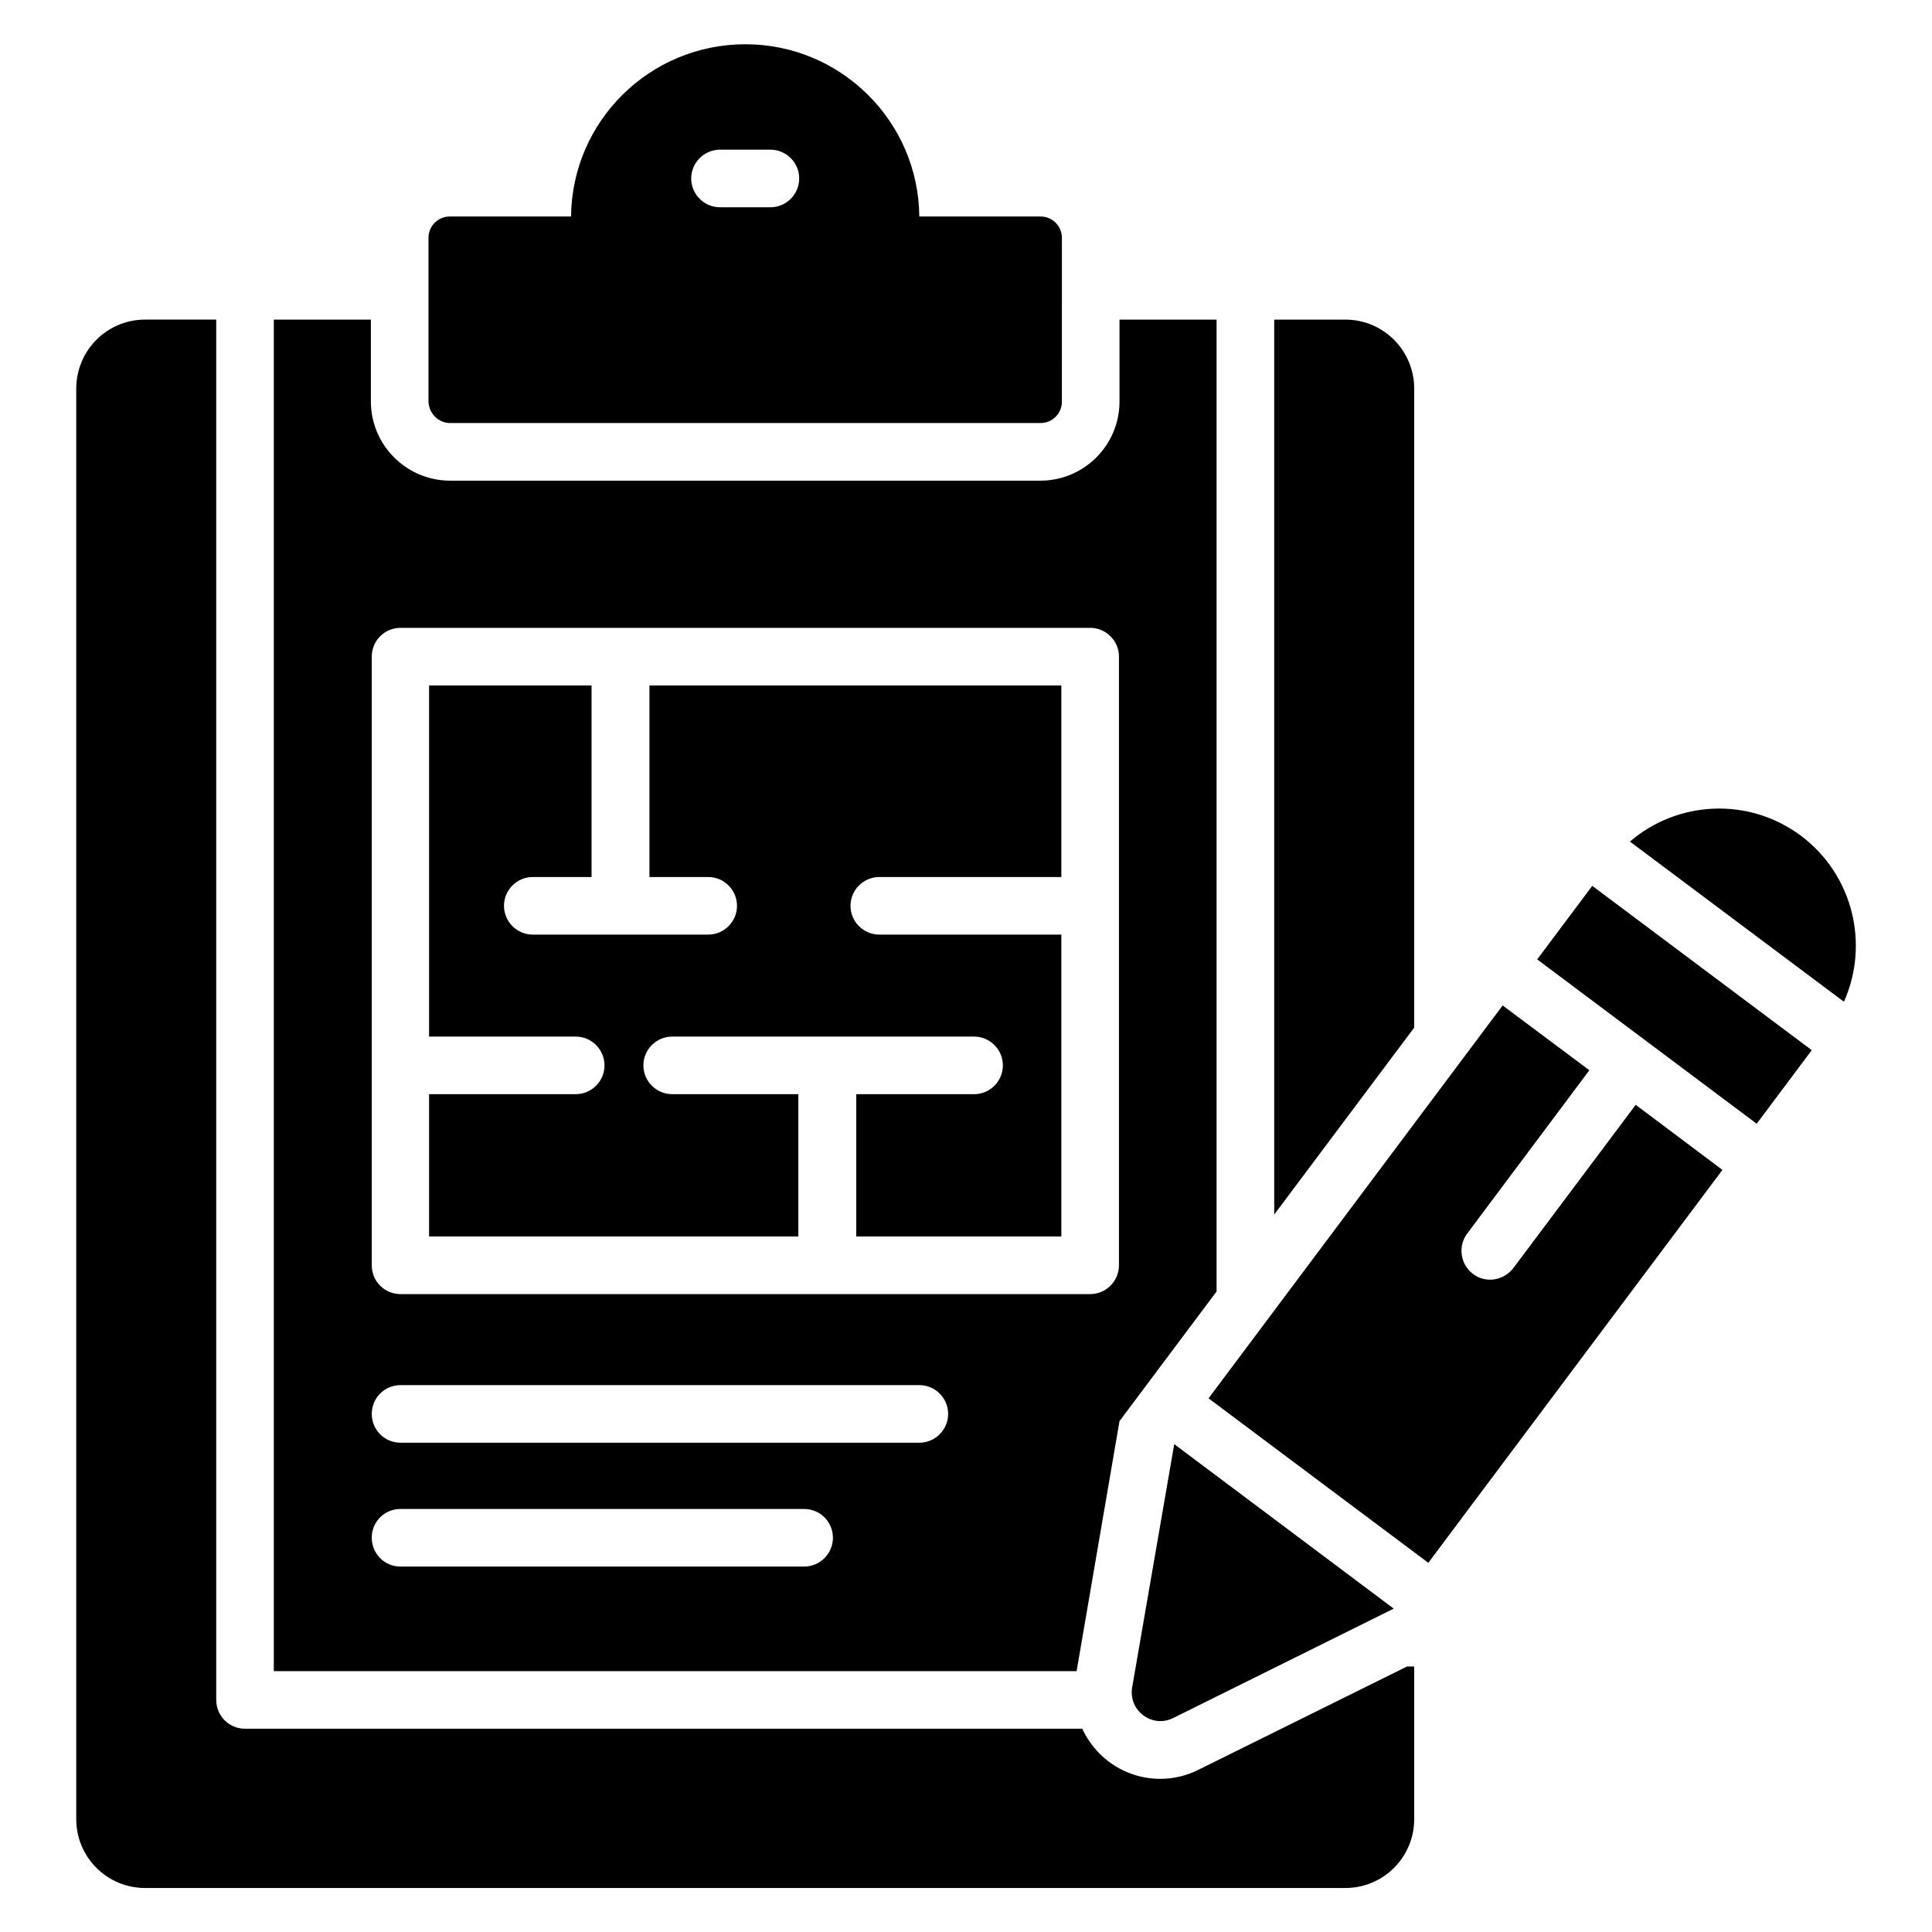 <?xml version="1.0" encoding="UTF-8"?>
<!-- Uploaded to: SVG Repo, www.svgrepo.com, Generator: SVG Repo Mixer Tools -->
<svg fill="#000000" width="800px" height="800px" version="1.1" viewBox="144 144 512 512" xmlns="http://www.w3.org/2000/svg">
 <g>
  <path d="m551.37 398.25 14.594-19.492 58.172 43.551-14.594 19.492z"/>
  <path d="m454.88 599.31 58.473-29.008-58.168-43.586-11.145 64.426c-1.066 6.184 5.269 10.918 10.84 8.168z"/>
  <path d="m355.65 433.97h-33.512c-4.199 0-7.633-3.434-7.633-7.633 0-4.199 3.434-7.633 7.633-7.633h80c4.199 0 7.633 3.434 7.633 7.633 0 4.199-3.434 7.633-7.633 7.633h-31.223v37.711h54.352v-80h-48.242c-4.199 0-7.633-3.434-7.633-7.633s3.434-7.633 7.633-7.633h48.242v-50.762h-109.16v50.762h15.574c4.199 0 7.633 3.434 7.633 7.633s-3.434 7.633-7.633 7.633h-46.488c-4.199 0-7.633-3.434-7.633-7.633s3.434-7.633 7.633-7.633h15.574v-50.762h-43.055v93.051h38.855c4.199 0 7.633 3.434 7.633 7.633 0 4.199-3.434 7.633-7.633 7.633h-38.855v37.711h97.859v-37.711z"/>
  <path d="m440.68 520.61 25.727-34.352v-257.55h-25.727v21.68c0 11.602-9.391 20.992-20.992 20.992h-156.41c-11.527 0-20.992-9.391-20.992-20.992v-21.68h-25.723v358.16h212.75zm-198.16-202.59c0-4.199 3.359-7.633 7.633-7.633h182.75c4.199 0 7.633 3.434 7.633 7.633v161.3c0 4.199-3.434 7.633-7.633 7.633h-182.75c-4.273 0-7.633-3.434-7.633-7.633zm114.58 241.14h-106.95c-4.273 0-7.633-3.434-7.633-7.633 0-4.273 3.359-7.633 7.633-7.633h106.95c4.199 0 7.633 3.359 7.633 7.633 0 4.199-3.434 7.633-7.633 7.633zm30.535-32.824h-137.48c-4.273 0-7.633-3.434-7.633-7.633s3.359-7.633 7.633-7.633h137.48c4.199 0 7.633 3.434 7.633 7.633s-3.434 7.633-7.633 7.633z"/>
  <path d="m518.78 247.02c0-10.152-8.168-18.32-18.242-18.32h-18.859v237.17l37.098-49.543z"/>
  <path d="m461.68 612.97c-3.129 1.602-6.641 2.441-10.23 2.441-6.719 0-13.055-2.977-17.406-8.168-1.297-1.602-2.441-3.281-3.207-5.113h-221.9c-4.273 0-7.633-3.434-7.633-7.633v-365.8h-18.855c-10.078 0-18.242 8.168-18.242 18.32v379.08c0 10.078 8.168 18.242 18.242 18.242h318.09c10.078 0 18.242-8.168 18.242-18.242v-40.457h-1.91z"/>
  <path d="m263.28 256.11h156.48c3.129 0 5.648-2.519 5.648-5.648l0.004-43.438c0-3.129-2.519-5.648-5.648-5.648h-32.137c-0.23-25.266-20.84-45.648-46.105-45.648-25.344 0-45.953 20.383-46.184 45.648h-32.137c-3.129 0-5.648 2.519-5.648 5.648v43.359c0.074 3.129 2.594 5.727 5.723 5.727zm71.527-72.445h13.359c4.199 0 7.633 3.434 7.633 7.633s-3.434 7.633-7.633 7.633h-13.359c-4.199 0-7.633-3.434-7.633-7.633 0-4.195 3.434-7.633 7.633-7.633z"/>
  <path d="m621.29 365.5c-13.895-10.383-32.746-9.312-45.344 1.527l56.715 42.441c6.797-15.191 2.445-33.59-11.371-43.969z"/>
  <path d="m545.04 480.07c-1.527 1.984-3.816 3.055-6.106 3.055-1.602 0-3.207-0.457-4.582-1.527-3.359-2.519-4.047-7.328-1.527-10.688l32.367-43.281-22.977-17.176-77.938 104.12 58.242 43.586 77.938-104.12-22.977-17.25z"/>
 </g>
</svg>